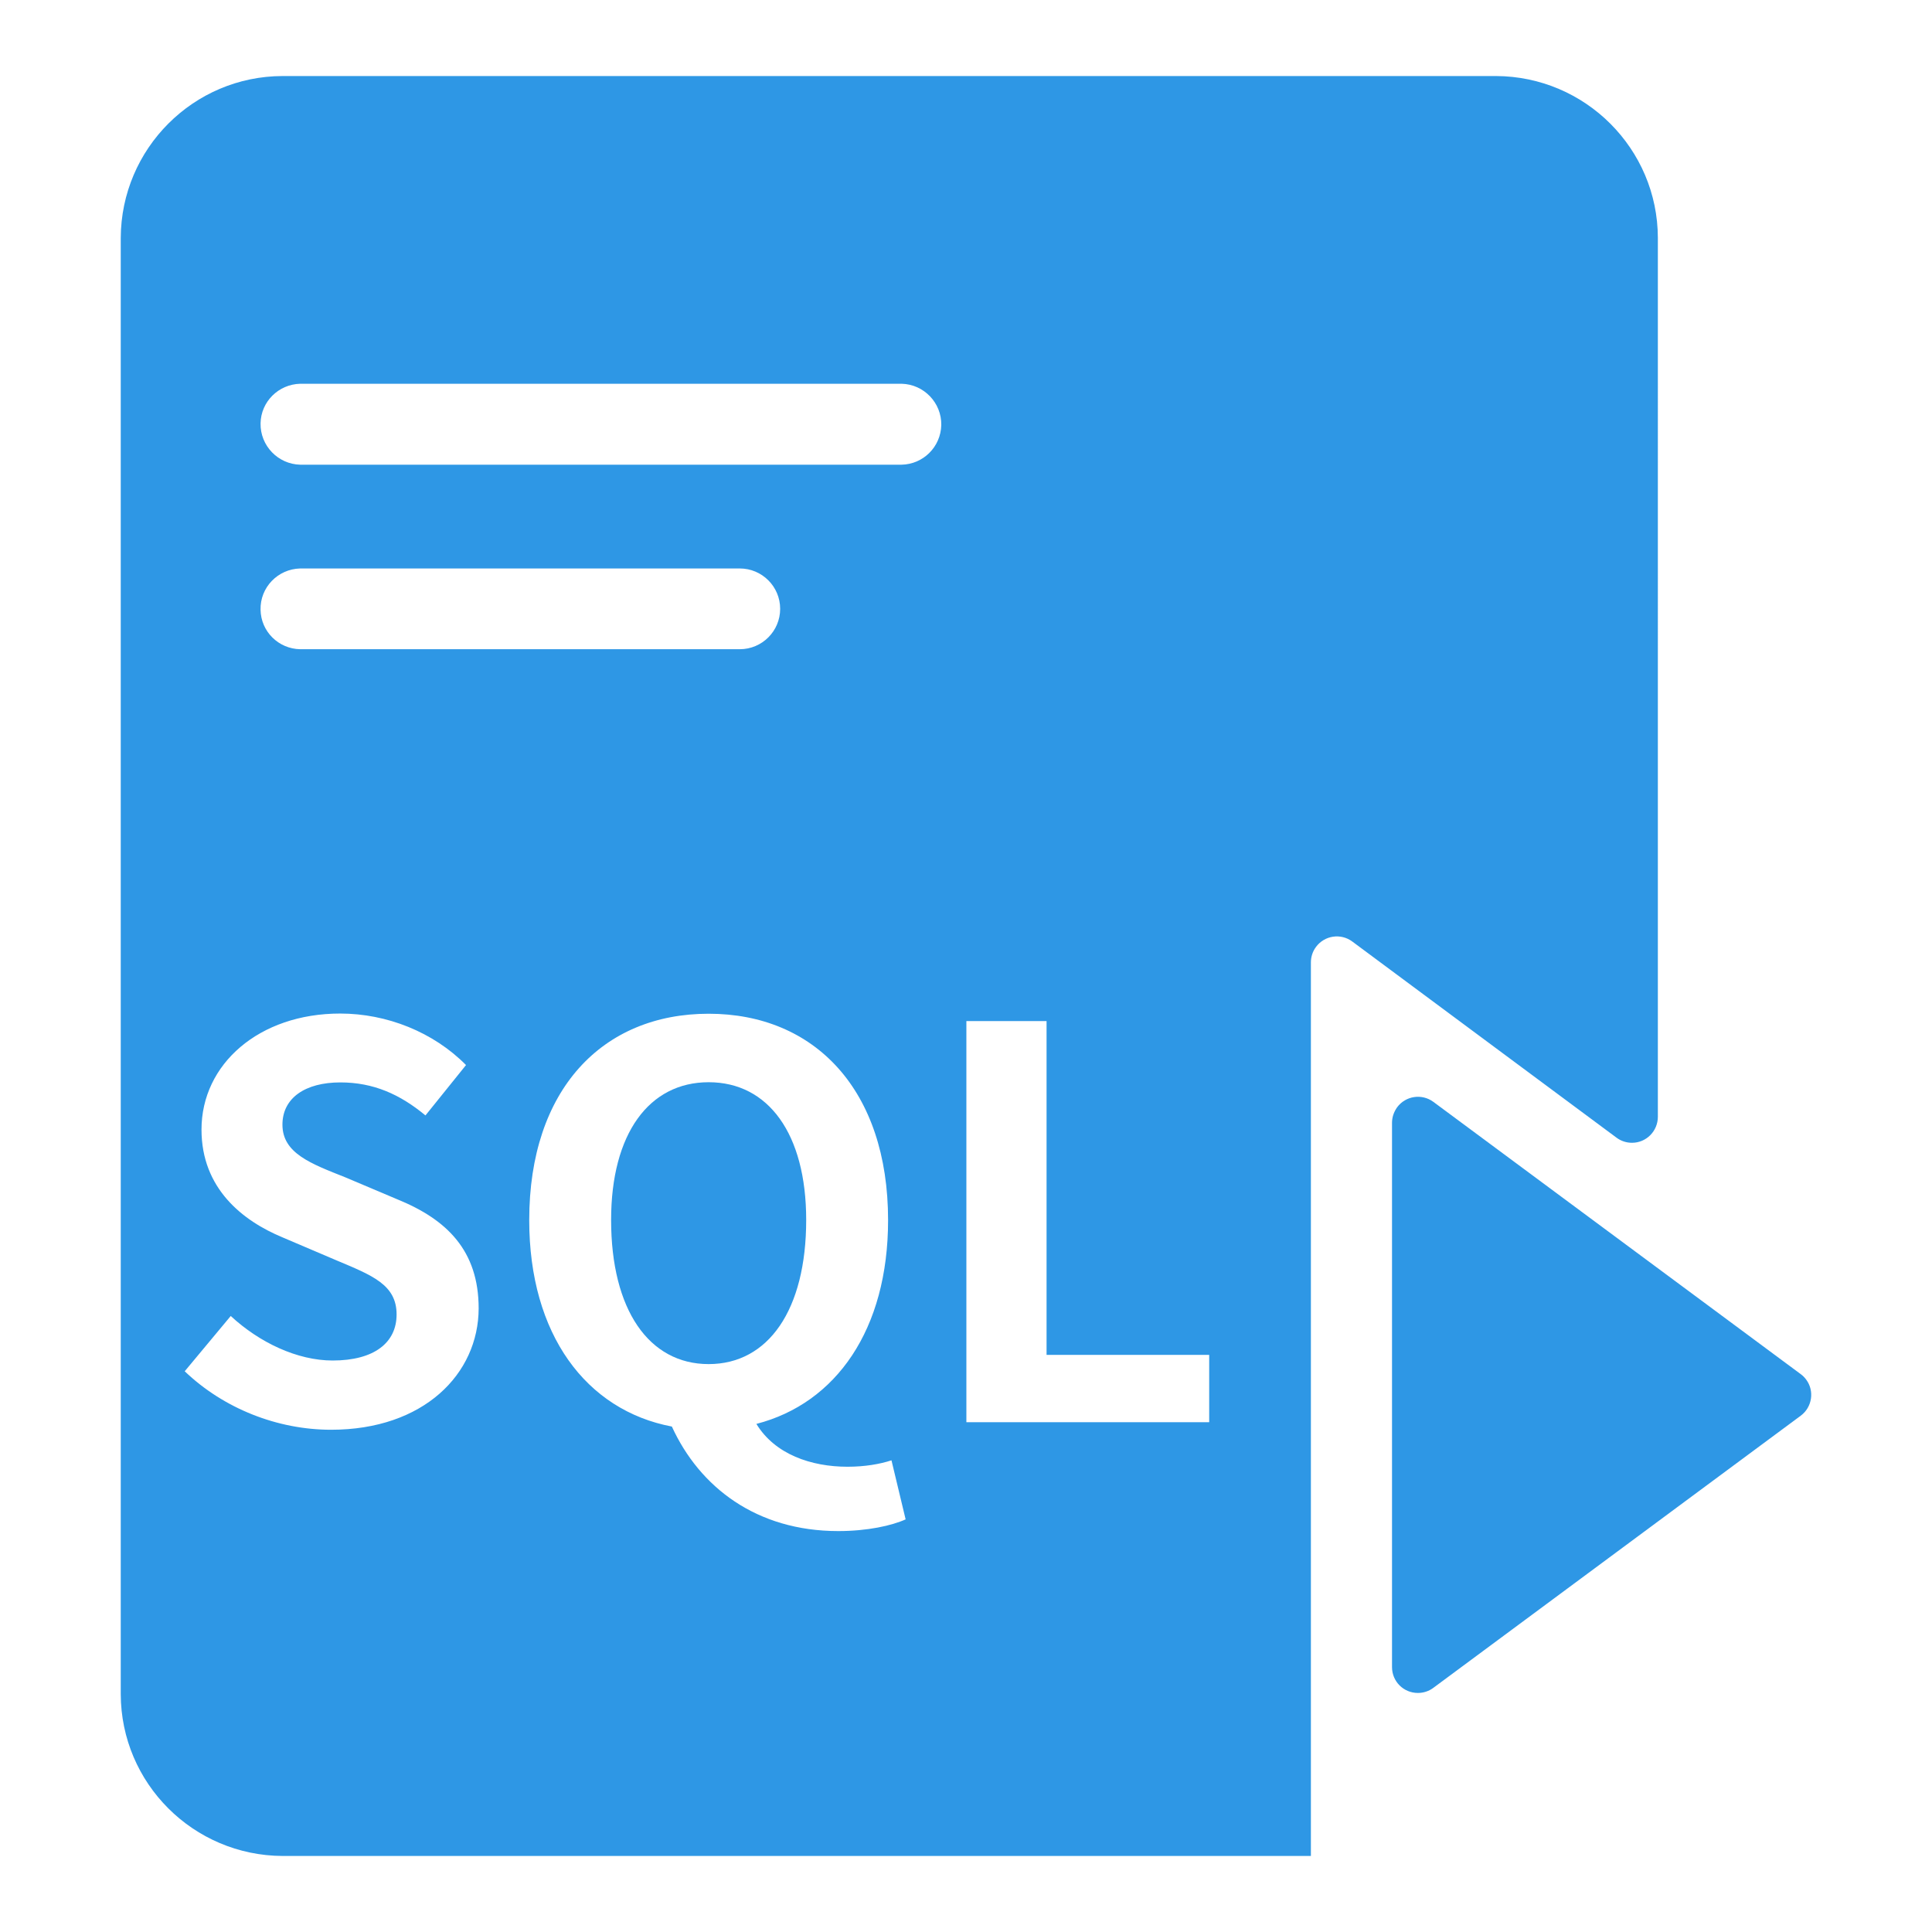 <?xml version="1.0" standalone="no"?><!DOCTYPE svg PUBLIC "-//W3C//DTD SVG 1.1//EN" "http://www.w3.org/Graphics/SVG/1.1/DTD/svg11.dtd"><svg t="1728570036685" class="icon" viewBox="0 0 1024 1024" version="1.1" xmlns="http://www.w3.org/2000/svg" p-id="23331" xmlns:xlink="http://www.w3.org/1999/xlink" width="200" height="200"><path d="M957.3 731.2c-0.8-1.1-1.8-2.1-2.9-2.9L759.7 584c-6.1-4.5-14.7-3.2-19.2 2.9-1.7 2.4-2.7 5.2-2.7 8.2v288.5c0 7.6 6.1 13.7 13.7 13.7 2.9 0 5.8-0.9 8.2-2.7l194.8-144.3c6-4.5 7.3-13.1 2.8-19.1zM427.3 646.6c0-45.7-20.1-73-51.7-73s-51.7 27.3-51.7 73c0 47.7 20.1 76.4 51.7 76.4s51.7-28.7 51.7-76.4z" fill="#2E97E5" p-id="23332"></path><path d="M865 605.7c7.6 0 13.7-6.2 13.7-13.8V126.1c-0.1-47.3-38.5-85.6-85.8-85.8H149.8c-47.3 0.1-85.6 38.5-85.8 85.8v771.8c0.1 47.3 38.5 85.6 85.8 85.8h545V510.1c0-2.9 0.9-5.8 2.7-8.2 4.5-6.1 13.1-7.4 19.2-2.9l140.1 104c2.4 1.8 5.3 2.7 8.2 2.7zM175.5 757.8c-28.4 0-56.9-11.2-77.6-31l24.4-29.3c15.2 14.1 35.3 23.6 54 23.6 22.1 0 33.9-9.5 33.9-24.4 0-15.8-12.9-20.7-31.9-28.7l-28.4-12.1c-21.5-8.9-43.1-26.1-43.1-57.2 0-34.7 30.5-61.5 73.5-61.5 24.7 0 49.4 9.8 66.7 27.3l-21.5 26.7c-13.5-11.2-27.6-17.5-45.1-17.5-18.7 0-30.7 8.3-30.7 22.4 0 15.2 15.2 20.7 33.3 27.9l27.9 11.8c25.9 10.6 42.8 27 42.8 57.7-0.1 34.7-29.1 64.3-78.2 64.3z m-37.4-434.6c-0.3-11.8 9.1-21.6 21-21.9h233c11.8 0 21.4 9.6 21.4 21.4 0 11.8-9.6 21.4-21.4 21.4h-233c-11.5-0.2-20.8-9.4-21-20.9z m306.2 488.3c-43.4 0-73.5-23.3-88.2-55.4-45.4-8.6-75.6-48.8-75.6-109.4 0-69.2 38.8-109.4 95.1-109.4s95.1 40.5 95.1 109.4c0 58-27.6 97.1-69.8 108 9.8 16.1 29 22.7 48.3 22.7 9.2 0 17.2-1.4 23.3-3.4l7.5 31.3c-7.3 3.3-20.2 6.2-35.7 6.2z m33.5-565.2H159.1c-11.8-0.3-21.2-10.1-21-21.9 0.2-11.5 9.5-20.7 21-21h318.8c11.8 0.3 21.2 10.1 21 21.9-0.3 11.6-9.6 20.8-21.1 21z m163.1 507.5H512.2V541.2h42.5v176.9h86.2v35.7z" fill="#2E97E5" p-id="23333"></path></svg>